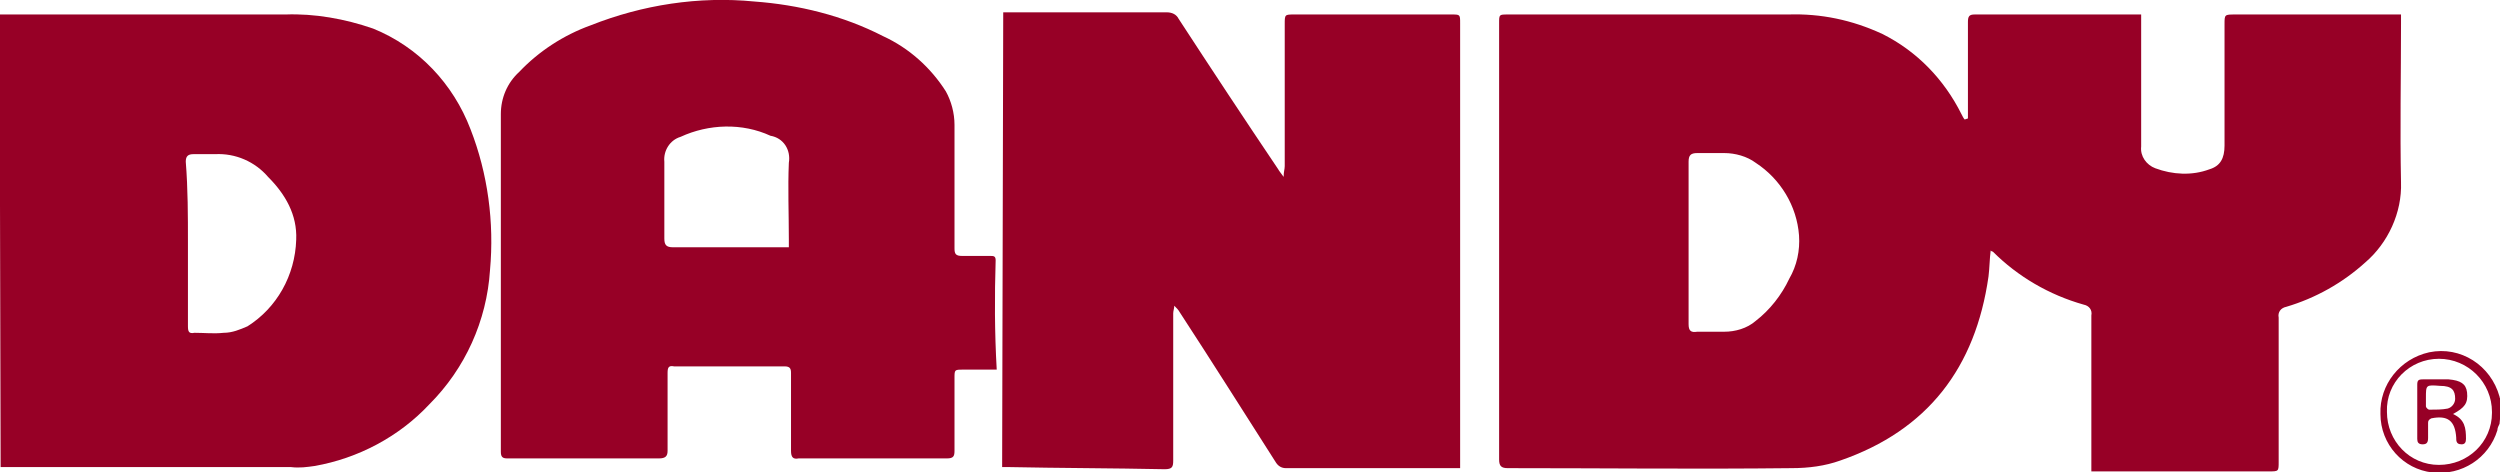 <?xml version="1.0" encoding="utf-8"?>
<!-- Generator: Adobe Illustrator 27.1.1, SVG Export Plug-In . SVG Version: 6.00 Build 0)  -->
<svg version="1.1" id="Layer_1" xmlns="http://www.w3.org/2000/svg" xmlns:xlink="http://www.w3.org/1999/xlink" x="0px" y="0px"
	 viewBox="0 0 230.9 43.6" style="enable-background:new 0 0 230.9 43.6;" xml:space="preserve">
<style type="text/css">
	.st0{fill:#970026;}
</style>
<g id="Group_438" transform="translate(521.158 -1639.362)">
	<path id="Path_918" class="st0" d="M-521.2,1640.7c0.2,0,0.5,0,0.7,0h25.7c2.7-0.1,5.5,0.4,8.1,1.3c4.2,1.7,7.4,5.1,9,9.3
		c1.6,4.1,2.2,8.6,1.8,13c-0.3,4.7-2.3,9.1-5.6,12.4c-2.8,3-6.6,5-10.6,5.7c-0.7,0.1-1.4,0.2-2.2,0.1c-8.7,0-17.4,0-26.1,0
		c-0.2,0-0.5,0-0.7,0L-521.2,1640.7z M-503.8,1661.8L-503.8,1661.8c0,2.6,0,5.1,0,7.7c0,0.5,0.1,0.7,0.6,0.6c0.9,0,1.8,0.1,2.7,0
		c0.8,0,1.5-0.3,2.2-0.6c2.7-1.7,4.4-4.7,4.5-8c0.1-2.3-1-4.2-2.6-5.8c-1.2-1.4-3-2.2-4.9-2.1c-0.7,0-1.3,0-2,0
		c-0.5,0-0.7,0.2-0.7,0.7C-503.8,1656.8-503.8,1659.3-503.8,1661.8L-503.8,1661.8z"/>
	<path id="Path_919" class="st0" d="M-290.3,1678.5c-0.1,0.2-0.2,0.4-0.2,0.6c-0.8,2.6-3.3,4.2-6,3.9c-2.7-0.3-4.8-2.6-4.8-5.4
		c-0.1-2.7,1.8-5.1,4.5-5.7c2.9-0.6,5.7,1.2,6.5,4.1c0,0.1,0.1,0.3,0.2,0.4L-290.3,1678.5z M-291,1677.4c0-2.7-2.2-4.9-4.9-4.9
		c-2.7,0-4.9,2.2-4.8,4.9c0,2.7,2.1,4.9,4.8,4.9c2.7,0,4.9-2.1,4.9-4.8C-291,1677.4-291,1677.4-291,1677.4z"/>
	<path id="Path_920" class="st0" d="M-339.4,1650.3v-0.7c0-2.7,0-5.5,0-8.2c0-0.5,0.1-0.7,0.6-0.7c4.9,0,9.9,0,14.8,0
		c0.2,0,0.4,0,0.6,0v0.8c0,3.8,0,7.6,0,11.4c-0.1,0.9,0.5,1.7,1.3,2c1.6,0.6,3.4,0.7,5,0.1c1-0.3,1.4-1,1.4-2.2c0-3.7,0-7.5,0-11.2
		c0-0.9,0-0.9,1-0.9h15.3v0.8c0,4.9-0.1,9.8,0,14.7c0.1,2.8-1.2,5.6-3.3,7.4c-2.1,1.9-4.6,3.3-7.3,4.1c-0.5,0.1-0.8,0.5-0.7,1
		c0,0,0,0,0,0c0,4.4,0,8.9,0,13.3c0,0.9,0,0.9-0.9,0.9h-16.4v-0.8c0-4.5,0-9.1,0-13.6c0.1-0.5-0.2-0.9-0.7-1
		c-3.2-0.9-6.1-2.6-8.4-4.9c0,0-0.1,0-0.2-0.1c-0.1,0.8-0.1,1.6-0.2,2.4c-1.2,8.4-5.6,14.2-13.7,17c-1.4,0.5-2.9,0.7-4.5,0.7
		c-8.7,0.1-17.4,0-26.2,0c-0.6,0-0.8-0.2-0.8-0.8c0-13.4,0-26.9,0-40.3c0-0.8,0-0.8,0.8-0.8c8.6,0,17.3,0,25.9,0
		c3-0.1,5.9,0.5,8.7,1.8c3.2,1.6,5.7,4.2,7.3,7.4c0.1,0.2,0.2,0.4,0.3,0.5L-339.4,1650.3z M-365.2,1661.8c0,2.5,0,5,0,7.5
		c0,0.6,0.2,0.8,0.8,0.7c0.8,0,1.7,0,2.5,0c1,0,2.1-0.3,2.9-1c1.3-1,2.4-2.4,3.1-3.9c0.7-1.2,1-2.6,0.9-4c-0.2-2.7-1.7-5.2-4-6.7
		c-0.8-0.6-1.9-0.9-2.9-0.9c-0.8,0-1.7,0-2.5,0c-0.6,0-0.8,0.2-0.8,0.8C-365.2,1656.8-365.2,1659.3-365.2,1661.8L-365.2,1661.8z"/>
	<path id="Path_921" class="st0" d="M-428.5,1640.5h0.7c4.8,0,9.6,0,14.4,0c0.5,0,0.9,0.2,1.1,0.6c3,4.6,6.1,9.3,9.2,13.9
		c0.1,0.2,0.3,0.4,0.5,0.7c0-0.5,0.1-0.7,0.1-1c0-4.4,0-8.7,0-13.1c0-0.9,0-0.9,0.9-0.9c4.8,0,9.7,0,14.5,0c0.8,0,0.8,0,0.8,0.8
		c0,13.5,0,26.9,0,40.4v0.7c-0.3,0-0.5,0-0.7,0c-5.1,0-10.3,0-15.4,0c-0.4,0-0.7-0.2-0.9-0.5c-3-4.7-5.9-9.3-8.9-13.9
		c-0.1-0.2-0.3-0.4-0.5-0.6c0,0.2-0.1,0.5-0.1,0.7c0,4.5,0,9.1,0,13.6c0,0.6-0.1,0.8-0.8,0.8c-4.8-0.1-9.7-0.1-14.5-0.2
		c-0.2,0-0.3,0-0.5,0L-428.5,1640.5z"/>
	<path id="Path_922" class="st0" d="M-294.6,1677.6c1.1,0.5,1.2,1.3,1.2,2.3c0,0.3-0.1,0.5-0.4,0.5c-0.3,0-0.5-0.1-0.5-0.5
		c0,0,0-0.1,0-0.1c-0.1-1.6-0.8-2.1-2.3-1.8c-0.2,0.1-0.3,0.2-0.3,0.4c0,0.5,0,1,0,1.4c0,0.4-0.1,0.6-0.5,0.6
		c-0.4,0-0.5-0.2-0.5-0.5c0-1.7,0-3.3,0-5c0-0.4,0.1-0.5,0.5-0.5c0.8,0,1.6,0,2.4,0c1.1,0.1,1.6,0.4,1.7,1.2
		C-293.2,1676.6-293.5,1677-294.6,1677.6z M-297.1,1676.1c0,0.3,0,0.5,0,0.8c0,0.1,0.2,0.3,0.3,0.3c0.6,0,1.2,0,1.7-0.1
		c0.4-0.1,0.7-0.5,0.7-0.9c0-0.8-0.3-1.2-1.4-1.2C-297.1,1674.9-297.1,1674.9-297.1,1676.1L-297.1,1676.1z"/>
	<path id="Path_923" class="st0" d="M-429.2,1663.4c0-0.4-0.2-0.4-0.5-0.4c-0.9,0-1.8,0-2.6,0c-0.6,0-0.7-0.2-0.7-0.7
		c0-3.8,0-7.6,0-11.4c0-1.1-0.3-2.2-0.8-3.1c-1.4-2.2-3.4-4-5.8-5.1c-3.7-1.9-7.8-2.9-11.9-3.2c-5.1-0.5-10.3,0.3-15.1,2.2
		c-2.5,0.9-4.8,2.4-6.6,4.3c-1.1,1-1.7,2.4-1.7,3.9c0,10.4,0,20.8,0,31.2c0,0.5,0.2,0.6,0.6,0.6c4.7,0,9.3,0,14,0
		c0.6,0,0.8-0.2,0.8-0.7c0-2.4,0-4.8,0-7.2c0-0.5,0.1-0.7,0.6-0.6c3.4,0,6.8,0,10.2,0c0.5,0,0.6,0.2,0.6,0.6c0,2.4,0,4.8,0,7.2
		c0,0.6,0.2,0.8,0.7,0.7c4.6,0,9.1,0,13.7,0c0.6,0,0.7-0.2,0.7-0.7c0-2.2,0-4.5,0-6.7c0-0.8,0-0.8,0.8-0.8c1,0,2,0,3.1,0
		C-429.3,1670-429.3,1666.7-429.2,1663.4z M-448.3,1654.4c-0.1,2.3,0,4.7,0,7.1v0.7c-0.3,0-0.5,0-0.8,0c-3.3,0-6.6,0-9.9,0
		c-0.6,0-0.8-0.2-0.8-0.8c0-2.4,0-4.7,0-7.1c-0.1-1,0.5-2,1.5-2.3c2.6-1.2,5.7-1.3,8.3-0.1C-448.8,1652.1-448.1,1653.2-448.3,1654.4
		L-448.3,1654.4z"/>
</g>
</svg>
